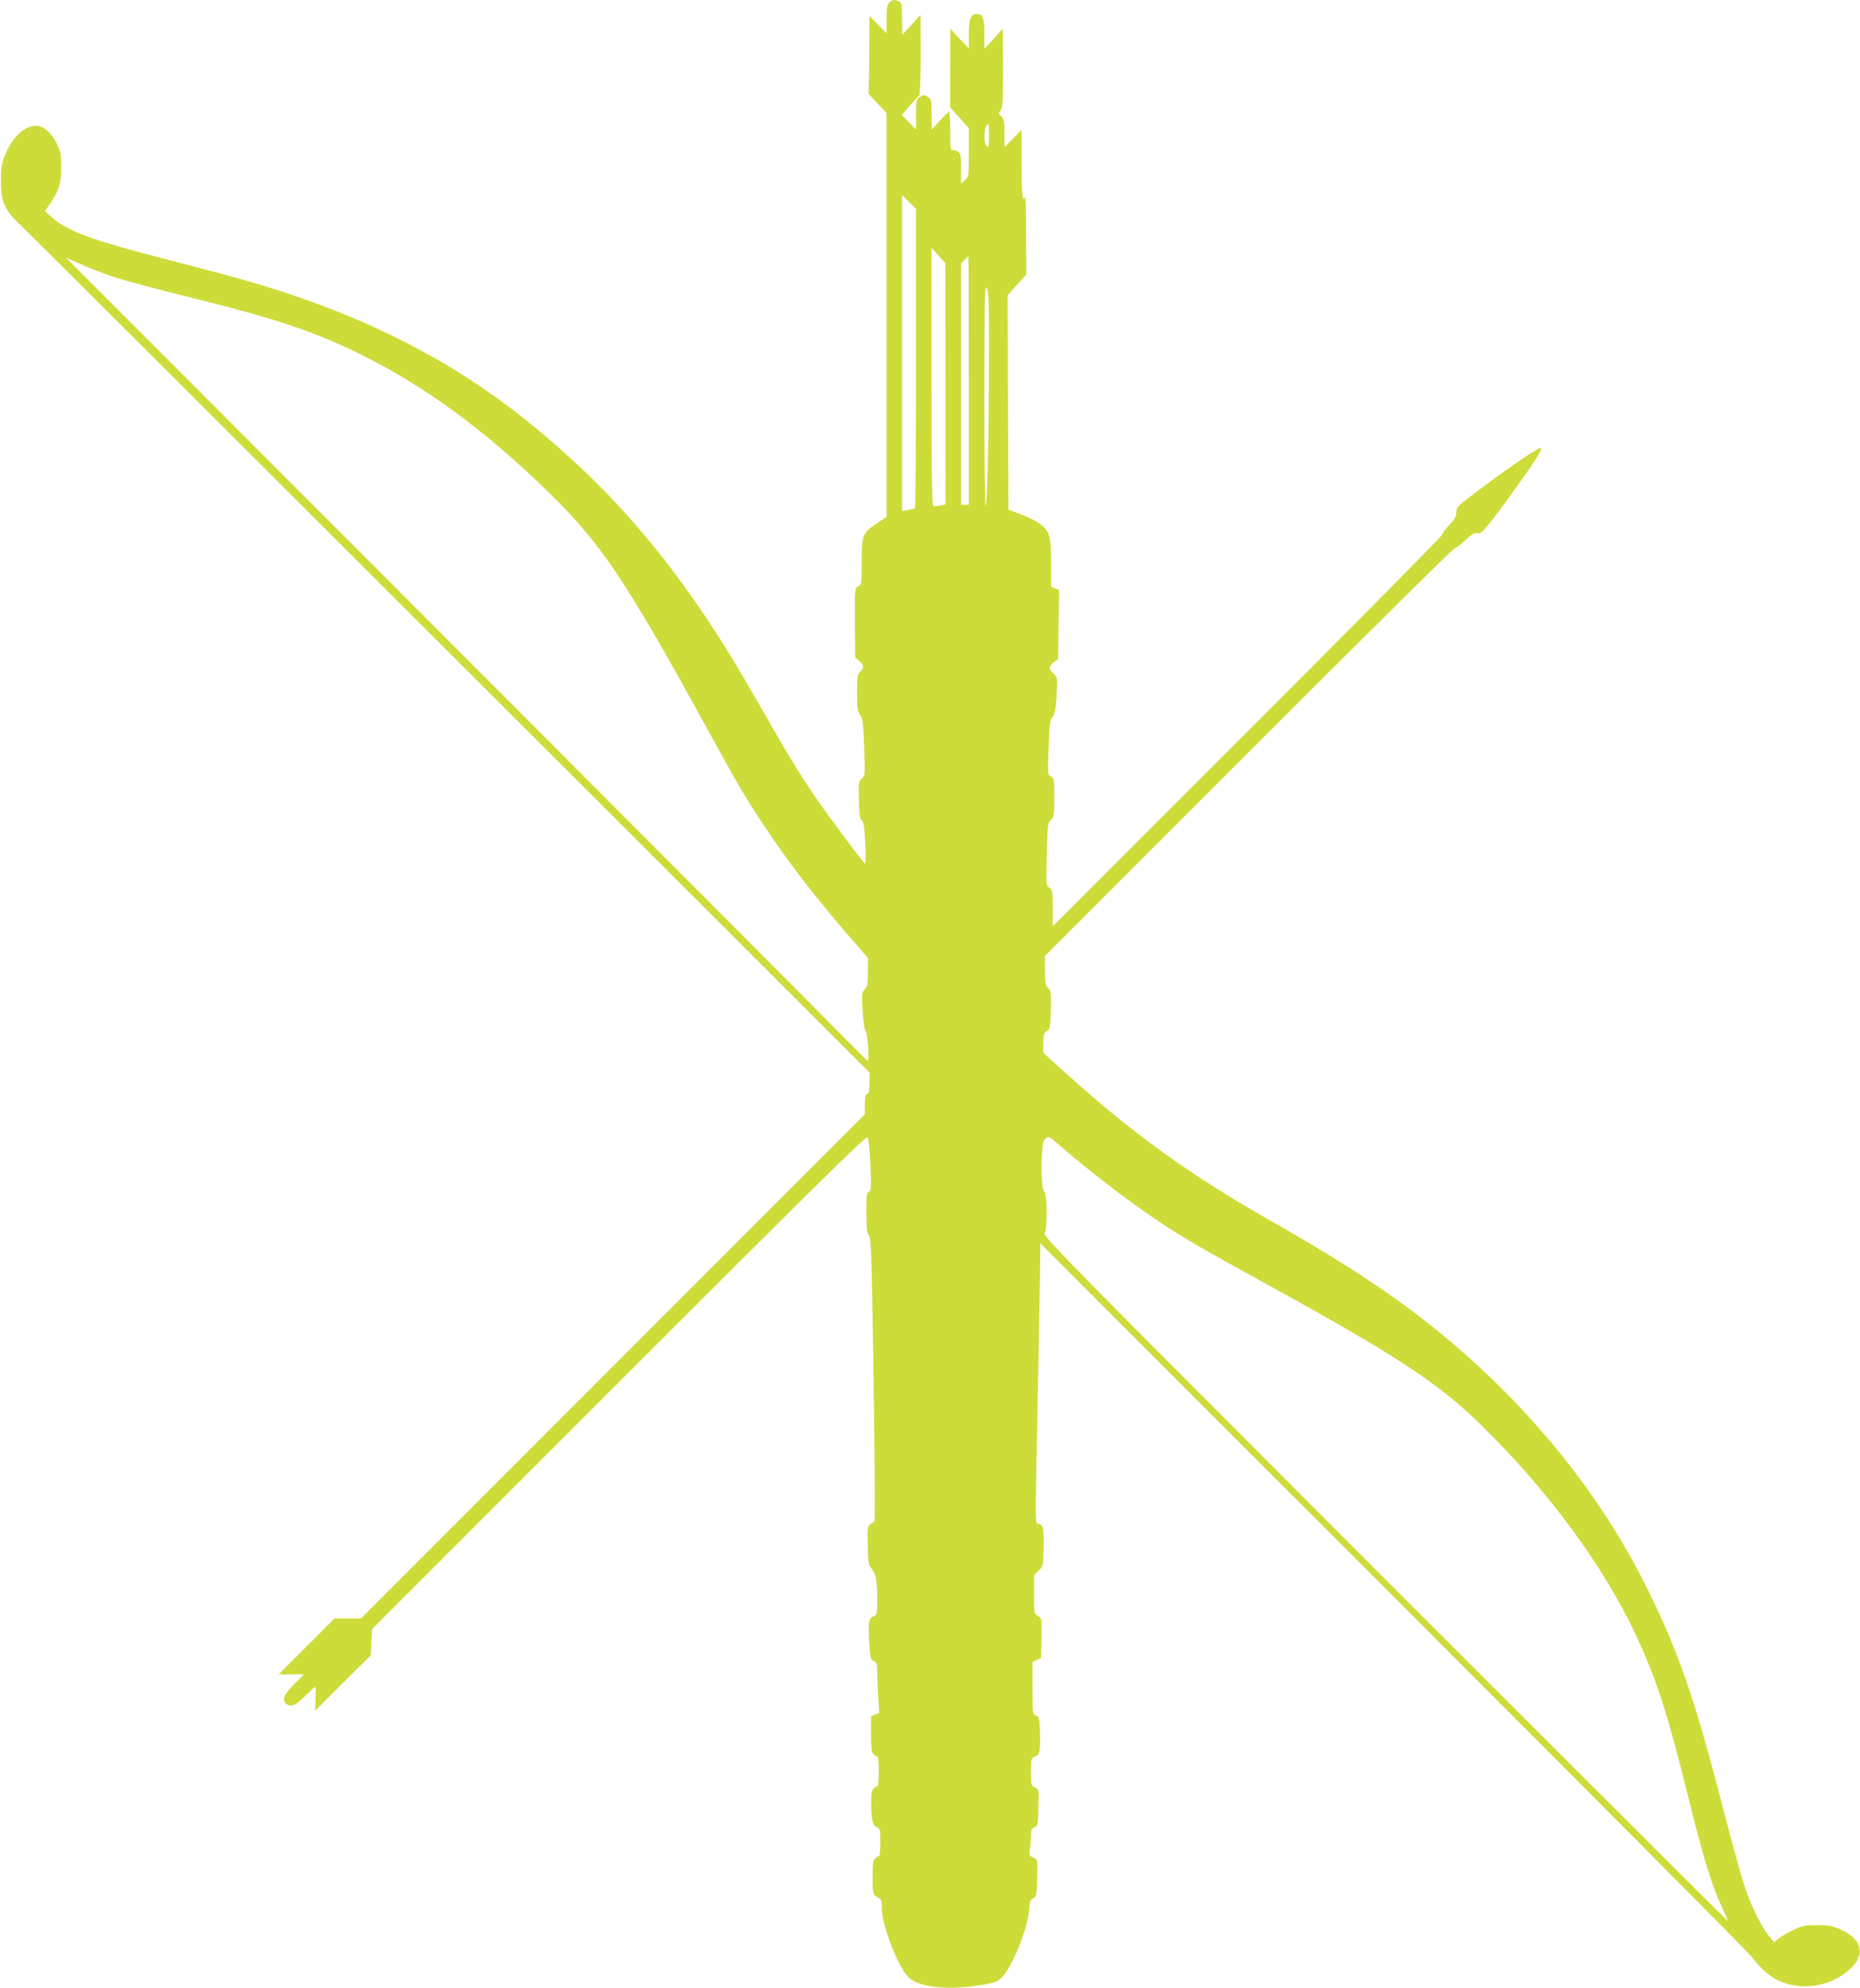 <?xml version="1.0" standalone="no"?>
<!DOCTYPE svg PUBLIC "-//W3C//DTD SVG 20010904//EN"
 "http://www.w3.org/TR/2001/REC-SVG-20010904/DTD/svg10.dtd">
<svg version="1.0" xmlns="http://www.w3.org/2000/svg"
 width="1198pt" height="1280pt" viewBox="0 0 1198 1280"
 preserveAspectRatio="xMidYMid meet">
<g transform="translate(0,1280) scale(0.1,-0.1)"
fill="#cddc39" stroke="none">
<path d="M5727 12782 c-13 -14 -17 -39 -17 -108 l0 -89 -55 57 -55 56 -1 -181
c0 -100 -2 -213 -3 -251 l-2 -70 58 -62 58 -62 0 -1300 0 -1300 -65 -43 c-89
-59 -95 -74 -95 -251 0 -139 -1 -144 -22 -153 -23 -10 -23 -11 -22 -235 l2
-224 26 -21 c31 -25 33 -46 6 -70 -18 -16 -20 -31 -20 -135 0 -101 3 -121 19
-142 17 -21 21 -48 27 -207 7 -180 7 -182 -15 -203 -21 -19 -22 -27 -19 -140
2 -95 6 -122 19 -131 12 -10 17 -40 22 -144 4 -73 3 -133 -1 -133 -9 1 -231
297 -325 435 -103 152 -181 279 -345 568 -172 300 -243 415 -379 617 -325 479
-661 848 -1098 1205 -510 416 -1079 705 -1810 920 -82 24 -292 80 -465 125
-589 151 -723 201 -838 310 l-22 21 30 44 c59 86 74 132 74 235 0 84 -3 102
-27 152 -36 74 -86 118 -134 118 -79 0 -156 -75 -205 -199 -17 -43 -22 -77
-22 -151 -1 -137 23 -193 122 -285 41 -38 1289 -1283 2773 -2765 l2699 -2695
0 -66 c0 -50 -4 -68 -15 -73 -11 -4 -15 -22 -15 -68 l0 -63 -1623 -1623 -1622
-1622 -85 0 -85 0 -180 -180 -180 -180 82 0 81 0 -64 -64 c-65 -65 -78 -98
-52 -124 27 -27 63 -13 123 48 33 33 62 60 65 60 3 0 4 -35 2 -77 l-3 -78 179
179 180 178 4 85 4 84 1590 1590 c1249 1249 1591 1586 1601 1576 7 -8 14 -71
19 -178 6 -148 5 -166 -10 -172 -14 -5 -16 -25 -16 -133 0 -97 3 -131 14 -143
12 -13 16 -69 21 -271 14 -631 24 -1575 17 -1578 -5 -1 -18 -9 -28 -16 -16
-12 -18 -27 -15 -137 2 -107 5 -127 22 -145 30 -32 39 -79 39 -196 0 -98 -2
-107 -20 -113 -34 -11 -39 -36 -32 -161 7 -111 9 -120 30 -129 19 -8 22 -17
22 -66 0 -31 3 -104 6 -162 l7 -106 -27 -10 -26 -11 0 -114 c0 -91 3 -118 16
-130 8 -9 20 -16 25 -16 5 0 9 -43 9 -95 0 -52 -4 -95 -9 -95 -5 0 -17 -7 -25
-16 -12 -12 -16 -35 -15 -97 2 -109 9 -140 37 -152 20 -9 22 -16 22 -97 0 -49
-4 -88 -9 -88 -5 0 -17 -7 -25 -16 -13 -12 -16 -38 -16 -117 0 -109 3 -118 38
-136 19 -10 22 -20 22 -72 0 -103 100 -365 168 -436 60 -65 236 -88 442 -58
107 16 128 22 156 47 67 59 173 314 182 440 4 54 8 69 23 73 24 8 28 24 29
130 3 126 3 124 -26 136 -25 9 -26 12 -20 56 3 25 6 64 6 87 0 33 4 43 23 51
21 9 22 17 25 128 3 117 3 117 -23 129 -24 11 -25 15 -25 100 0 85 1 89 25 98
32 12 36 34 33 155 -3 93 -5 101 -25 110 -23 10 -23 13 -23 177 l0 167 28 13
27 13 3 127 c3 126 2 127 -23 144 -25 16 -25 19 -25 140 l0 123 29 28 c29 28
30 30 33 149 3 125 -4 154 -39 154 -13 0 -14 39 -9 307 8 372 26 1354 26 1438
l0 60 2261 -2260 c1243 -1243 2285 -2290 2315 -2327 68 -84 98 -112 151 -145
148 -87 357 -62 489 59 101 93 78 191 -58 254 -55 25 -75 29 -153 29 -78 0
-98 -4 -150 -28 -32 -15 -75 -40 -94 -54 l-34 -27 -34 40 c-49 58 -117 197
-162 336 -22 68 -80 281 -130 473 -185 719 -292 1029 -501 1446 -294 588 -735
1135 -1283 1593 -299 249 -621 465 -1110 743 -545 309 -902 566 -1354 974
l-133 120 0 63 c0 55 3 66 23 78 20 14 22 24 25 136 3 111 2 122 -17 141 -18
18 -21 33 -21 114 l0 92 1313 1313 c721 721 1318 1312 1326 1312 8 0 38 23 68
51 43 40 59 50 79 46 22 -4 34 7 89 78 85 108 269 365 301 422 15 24 24 47 20
50 -8 9 -203 -123 -393 -266 -145 -108 -153 -116 -153 -148 0 -26 -10 -45 -45
-82 -25 -26 -45 -54 -45 -62 0 -8 -565 -579 -1255 -1269 l-1255 -1255 0 117
c0 108 -2 118 -21 132 -21 15 -22 19 -17 216 5 189 6 202 26 221 20 18 22 30
22 144 0 117 -1 125 -22 136 -21 11 -21 14 -14 187 5 152 9 179 25 196 15 17
20 44 26 138 6 117 6 118 -19 141 -33 31 -33 46 2 73 l27 22 3 221 4 221 -26
11 -26 12 0 148 c0 178 -10 211 -76 259 -24 17 -79 44 -122 60 l-77 28 -3 691
-2 690 60 67 60 66 -1 257 c0 141 -3 250 -6 244 -17 -43 -23 10 -23 210 l0
222 -55 -57 -55 -56 0 89 c0 77 -3 92 -21 110 -19 19 -19 22 -5 38 14 15 16
54 16 272 l-1 254 -59 -65 -60 -65 0 97 c0 102 -10 128 -49 128 -39 0 -51 -31
-51 -130 l0 -93 -60 64 -59 64 -1 -253 0 -254 60 -66 60 -67 0 -156 c0 -153 0
-156 -25 -179 l-25 -23 0 96 c0 86 -2 97 -21 111 -12 8 -28 12 -35 9 -11 -4
-14 18 -14 121 0 69 -3 126 -7 126 -5 0 -31 -26 -60 -57 l-52 -58 -1 97 c0 93
-1 98 -25 114 -23 15 -27 15 -50 0 -24 -16 -25 -21 -25 -114 l0 -97 -46 48
-46 47 52 60 c29 33 56 63 61 66 5 3 9 121 9 262 l-1 257 -59 -65 -59 -65 -1
102 c0 91 -2 103 -19 113 -28 15 -46 12 -64 -8z m643 -858 c0 -67 -2 -75 -15
-64 -26 22 -16 140 12 140 2 0 3 -34 3 -76z m-470 -1430 c0 -530 -3 -965 -7
-967 -5 -2 -25 -7 -45 -11 l-38 -7 0 1018 0 1017 45 -44 45 -44 0 -962z m190
-165 l0 -776 -31 -7 c-17 -3 -38 -6 -45 -6 -12 0 -14 133 -14 832 l0 832 45
-49 44 -50 1 -776z m150 21 l0 -800 -25 0 -25 0 0 777 0 777 22 23 c12 13 23
23 25 23 2 0 3 -360 3 -800z m-5505 666 c61 -20 265 -75 455 -122 590 -145
837 -228 1151 -385 409 -204 796 -490 1202 -888 332 -326 483 -552 997 -1486
221 -403 261 -470 384 -655 153 -231 328 -458 548 -711 l118 -137 0 -91 c0
-78 -3 -94 -20 -111 -19 -19 -20 -29 -14 -138 4 -72 12 -123 20 -132 12 -15
25 -190 13 -190 -3 0 -198 195 -433 433 -236 237 -1396 1401 -2580 2585
l-2151 2153 100 -44 c55 -25 150 -61 210 -81z m5635 -481 c0 -499 -11 -995
-22 -995 -4 0 -8 321 -8 713 1 628 2 710 15 693 13 -17 15 -83 15 -411z m459
-5113 c90 -80 296 -244 411 -328 267 -196 397 -276 835 -516 915 -502 1178
-673 1464 -952 434 -425 790 -909 999 -1356 132 -284 203 -503 332 -1025 102
-412 153 -578 221 -724 21 -46 38 -86 36 -87 -1 -2 -995 989 -2207 2201 -2030
2030 -2204 2206 -2192 2225 19 31 17 254 -3 270 -23 19 -22 306 2 332 9 10 20
18 26 18 5 0 39 -26 76 -58z"/>
</g>
</svg>
